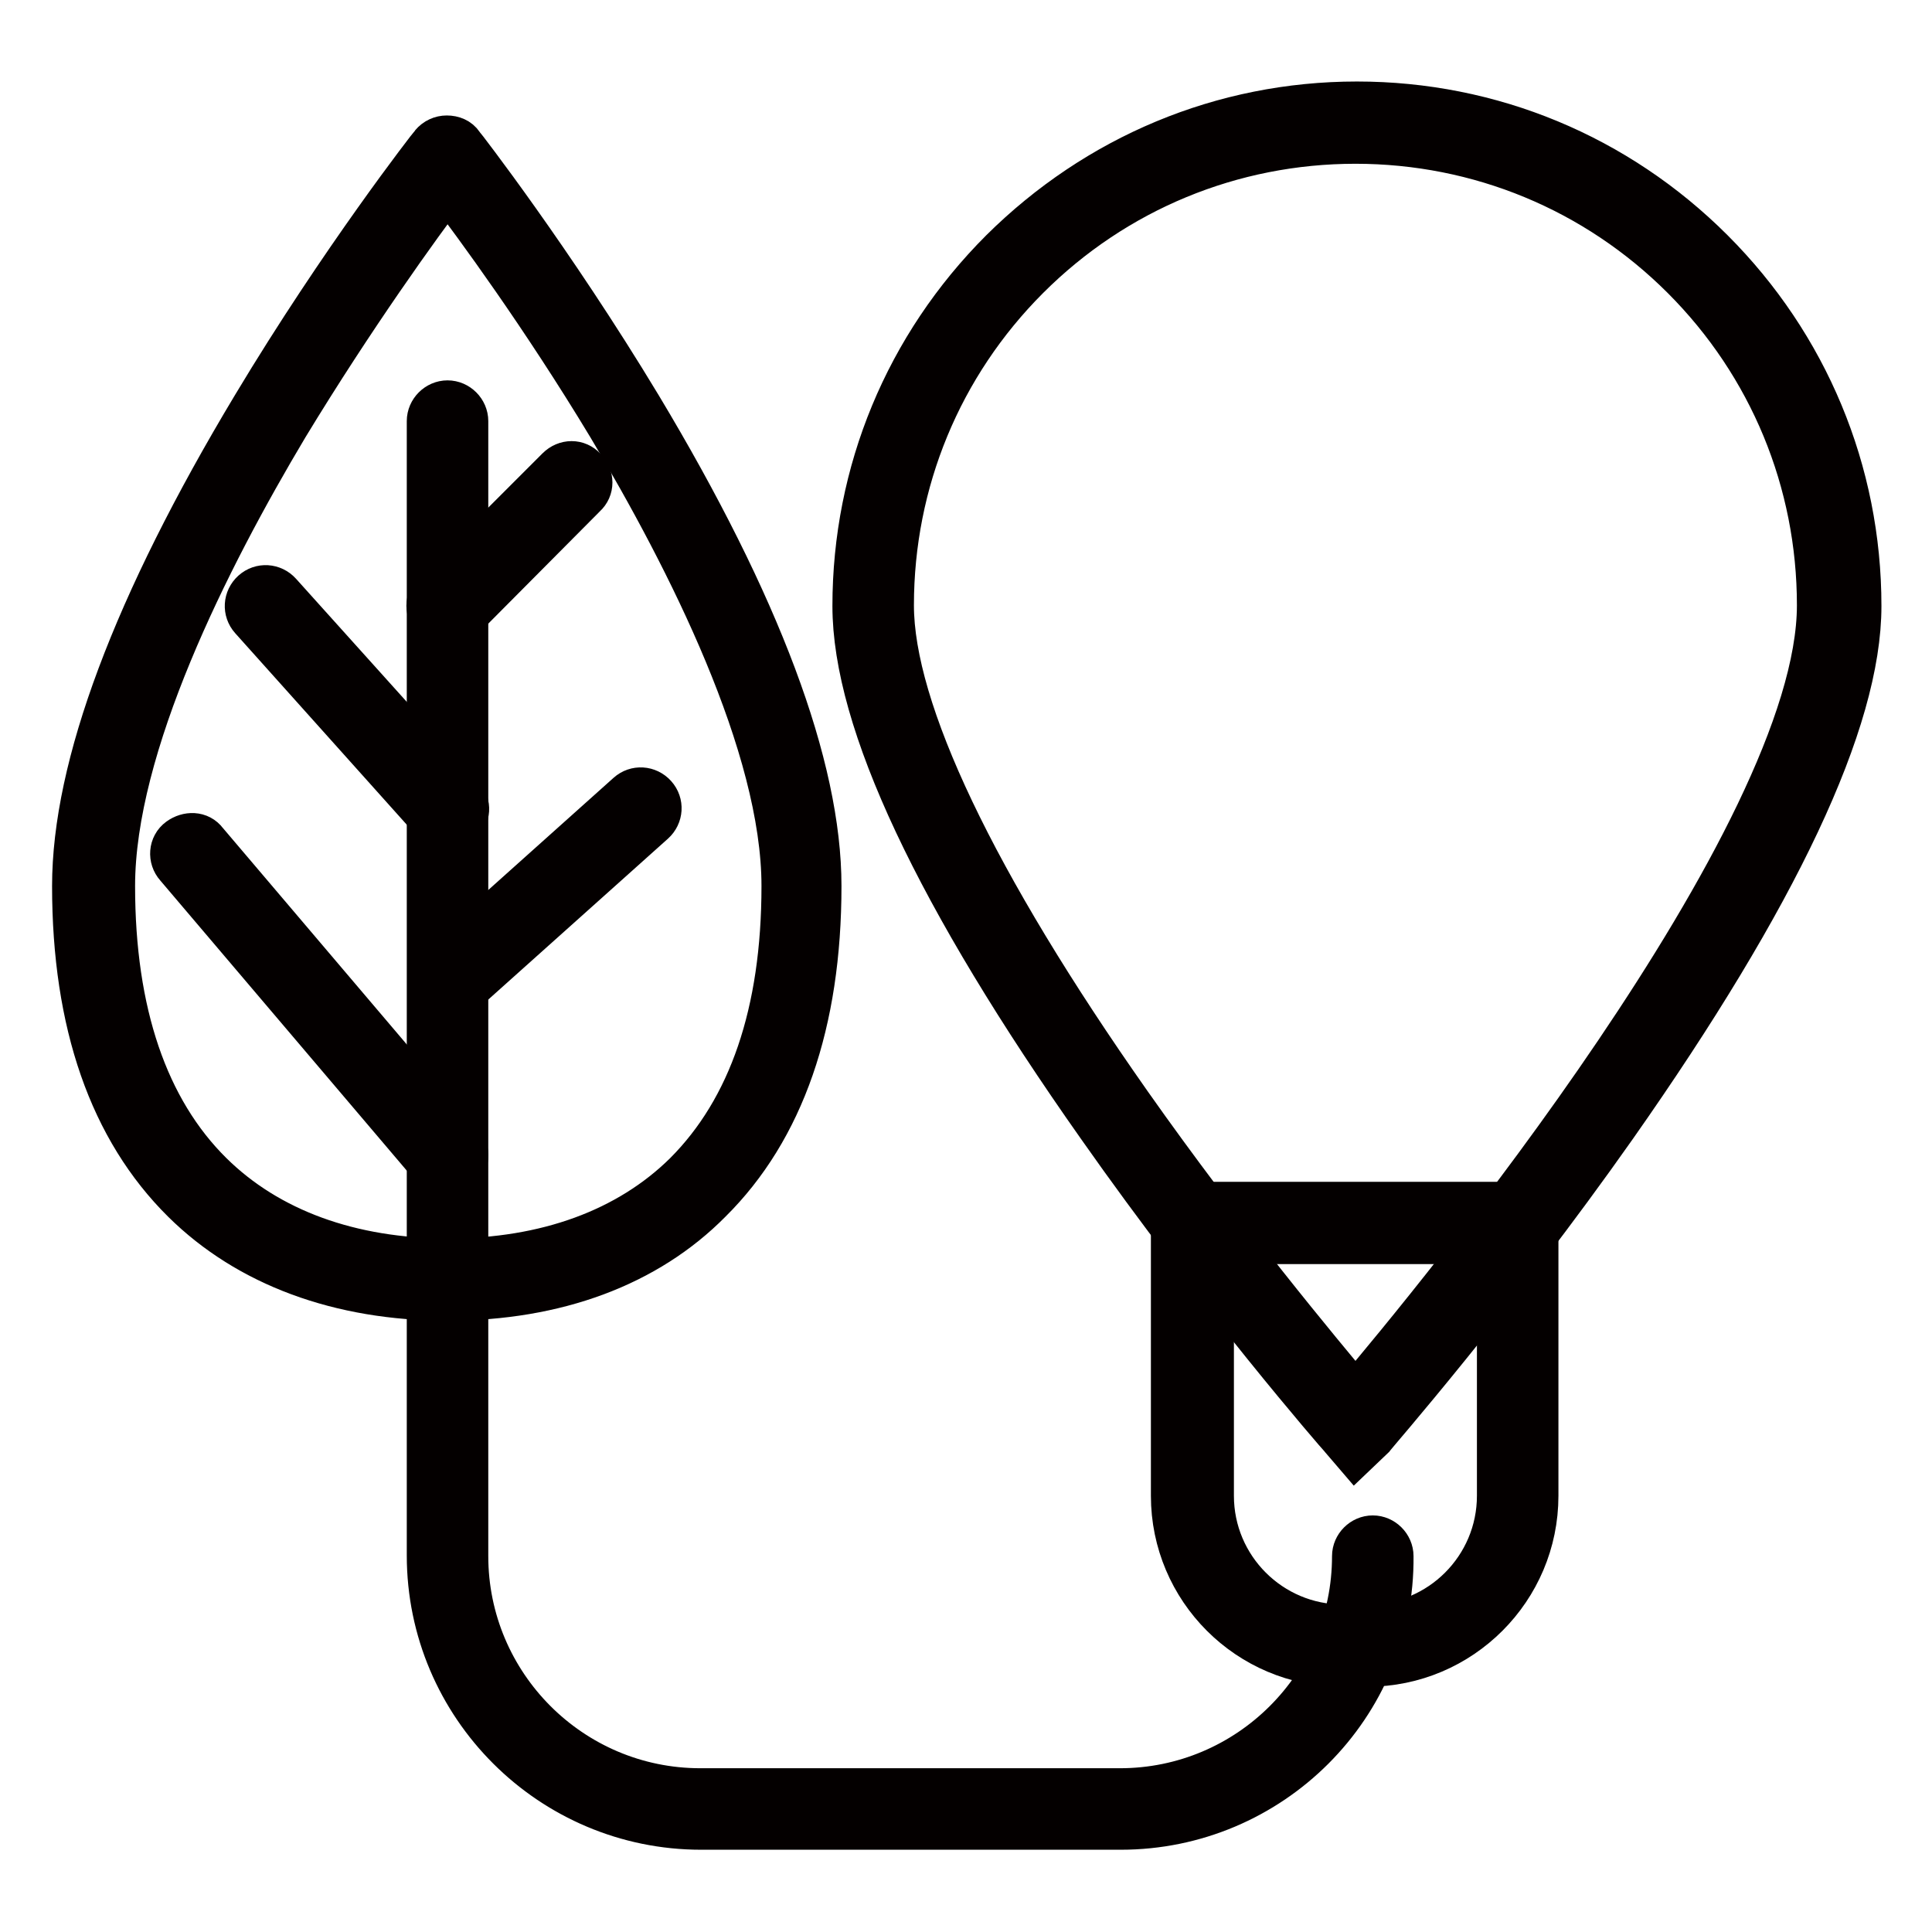 <?xml version="1.0" encoding="utf-8"?>
<!-- Svg Vector Icons : http://www.onlinewebfonts.com/icon -->
<!DOCTYPE svg PUBLIC "-//W3C//DTD SVG 1.1//EN" "http://www.w3.org/Graphics/SVG/1.1/DTD/svg11.dtd">
<svg version="1.1" xmlns="http://www.w3.org/2000/svg" xmlns:xlink="http://www.w3.org/1999/xlink" x="0px" y="0px" viewBox="0 0 256 256" enable-background="new 0 0 256 256" xml:space="preserve">
<g> <path stroke-width="6" fill-opacity="0" stroke="#61b741"  d="M106.3,117.4c0,37-21,52.1-46.9,52.1s-46.9-15.1-46.9-52.1s46.9-96.7,46.9-96.7S106.3,80.4,106.3,117.4z"/> <path stroke-width="6" fill-opacity="0" stroke="#040000"  d="M59.3,172c-14.3,0-26.4-4.5-34.9-12.9c-9.6-9.5-14.5-23.5-14.5-41.7c0-15.8,8-37.2,23.8-63.5 c11.7-19.5,23.5-34.6,23.6-34.7c0.5-0.6,1.2-0.9,1.9-0.9c0.8,0,1.5,0.3,1.9,0.9c0.1,0.1,11.9,15.3,23.6,34.7 c15.8,26.3,23.8,47.7,23.8,63.5c0,18.1-4.9,32.2-14.5,41.7C85.7,167.5,73.7,172,59.3,172z M59.3,24.7c-3.8,5-12.6,17.2-21.4,31.7 C27.4,74,14.9,98.8,14.9,117.4c0,16.8,4.4,29.7,13,38.2c7.6,7.5,18.5,11.5,31.5,11.5c13,0,23.9-4,31.5-11.5 c8.6-8.6,13-21.4,13-38.2c0-18.6-12.6-43.4-23.1-61C72,41.8,63.1,29.7,59.3,24.7z"/> <path stroke-width="6" fill-opacity="0" stroke="#f5cc71"  d="M243.5,80.3c0,35.3-64,108.5-64,108.5s-64-73.2-64-108.5c0-35.3,28.6-64,64-64 C214.9,16.3,243.5,44.9,243.5,80.3z"/> <path stroke-width="6" fill-opacity="0" stroke="#040000"  d="M179.6,192.5l-1.8-2.1c-0.2-0.2-16.3-18.7-32.1-41.2c-21.5-30.5-32.4-53.7-32.4-68.9 c0-17.7,6.9-34.4,19.5-47c12.6-12.5,29.2-19.5,47-19.5c17.7,0,34.4,6.9,47,19.5c12.5,12.5,19.5,29.2,19.5,47 c0,15.2-10.9,38.3-32.4,68.9c-15.9,22.6-32,41-32.1,41.2L179.6,192.5z M179.6,18.7c-16.4,0-31.9,6.4-43.5,18 c-11.6,11.6-18,27.1-18,43.5c0,13.9,10.9,36.8,31.5,66.1c12.6,17.9,25.4,33.2,30,38.7c10.4-12.3,61.5-74,61.5-104.8 c0-16.4-6.4-31.9-18-43.5C211.5,25.1,196,18.7,179.6,18.7z M148.5,242.1H92.9c-19.8,0-36-16.1-36-36V55.8c0-1.3,1.1-2.4,2.4-2.4 c1.3,0,2.4,1.1,2.4,2.4v150.4c0,17.1,13.9,31.1,31.1,31.1h55.6c17.1,0,31.1-13.9,31.1-31.1c0-1.3,1.1-2.4,2.4-2.4s2.4,1.1,2.4,2.4 C184.5,226,168.3,242.1,148.5,242.1z"/> <path stroke-width="6" fill-opacity="0" stroke="#76746f"  d="M181.2,218.1h-3.4c-11,0-19.8-8.9-19.8-19.8v-36.2h43.1v36.2C201.1,209.2,192.2,218.1,181.2,218.1 L181.2,218.1z"/> <path stroke-width="6" fill-opacity="0" stroke="#040000"  d="M181.2,220.5h-3.4c-12.3,0-22.3-10-22.3-22.3v-38.6h48v38.6C203.5,210.5,193.5,220.5,181.2,220.5 L181.2,220.5z M160.5,164.5v33.7c0,9.6,7.8,17.4,17.4,17.4h3.4c9.6,0,17.4-7.8,17.4-17.4v-33.7H160.5L160.5,164.5z M59.3,109.6 c-0.7,0-1.3-0.3-1.8-0.8L33.4,81.9c-0.9-1-0.8-2.5,0.2-3.4c1-0.9,2.5-0.8,3.4,0.2l24.2,26.9c0.9,1,0.8,2.5-0.2,3.4 C60.5,109.4,59.9,109.6,59.3,109.6z M59.3,155.5c-0.7,0-1.4-0.3-1.9-0.9l-33.9-39.9c-0.9-1-0.8-2.6,0.3-3.4s2.6-0.8,3.4,0.3 l33.9,39.9c0.9,1,0.8,2.6-0.3,3.4C60.5,155.3,59.9,155.5,59.3,155.5z M59.3,82.7c-0.6,0-1.2-0.2-1.7-0.7c-1-1-1-2.5,0-3.4L74,62.2 c1-1,2.5-1,3.4,0c1,1,1,2.5,0,3.4L61.1,82C60.6,82.5,60,82.7,59.3,82.7z M61,130.9c-0.7,0-1.3-0.3-1.8-0.8c-0.9-1-0.8-2.5,0.2-3.4 l23.9-21.4c1-0.9,2.5-0.8,3.4,0.2c0.9,1,0.8,2.5-0.2,3.4l-23.9,21.4C62.1,130.7,61.5,130.9,61,130.9z"/></g>
</svg>